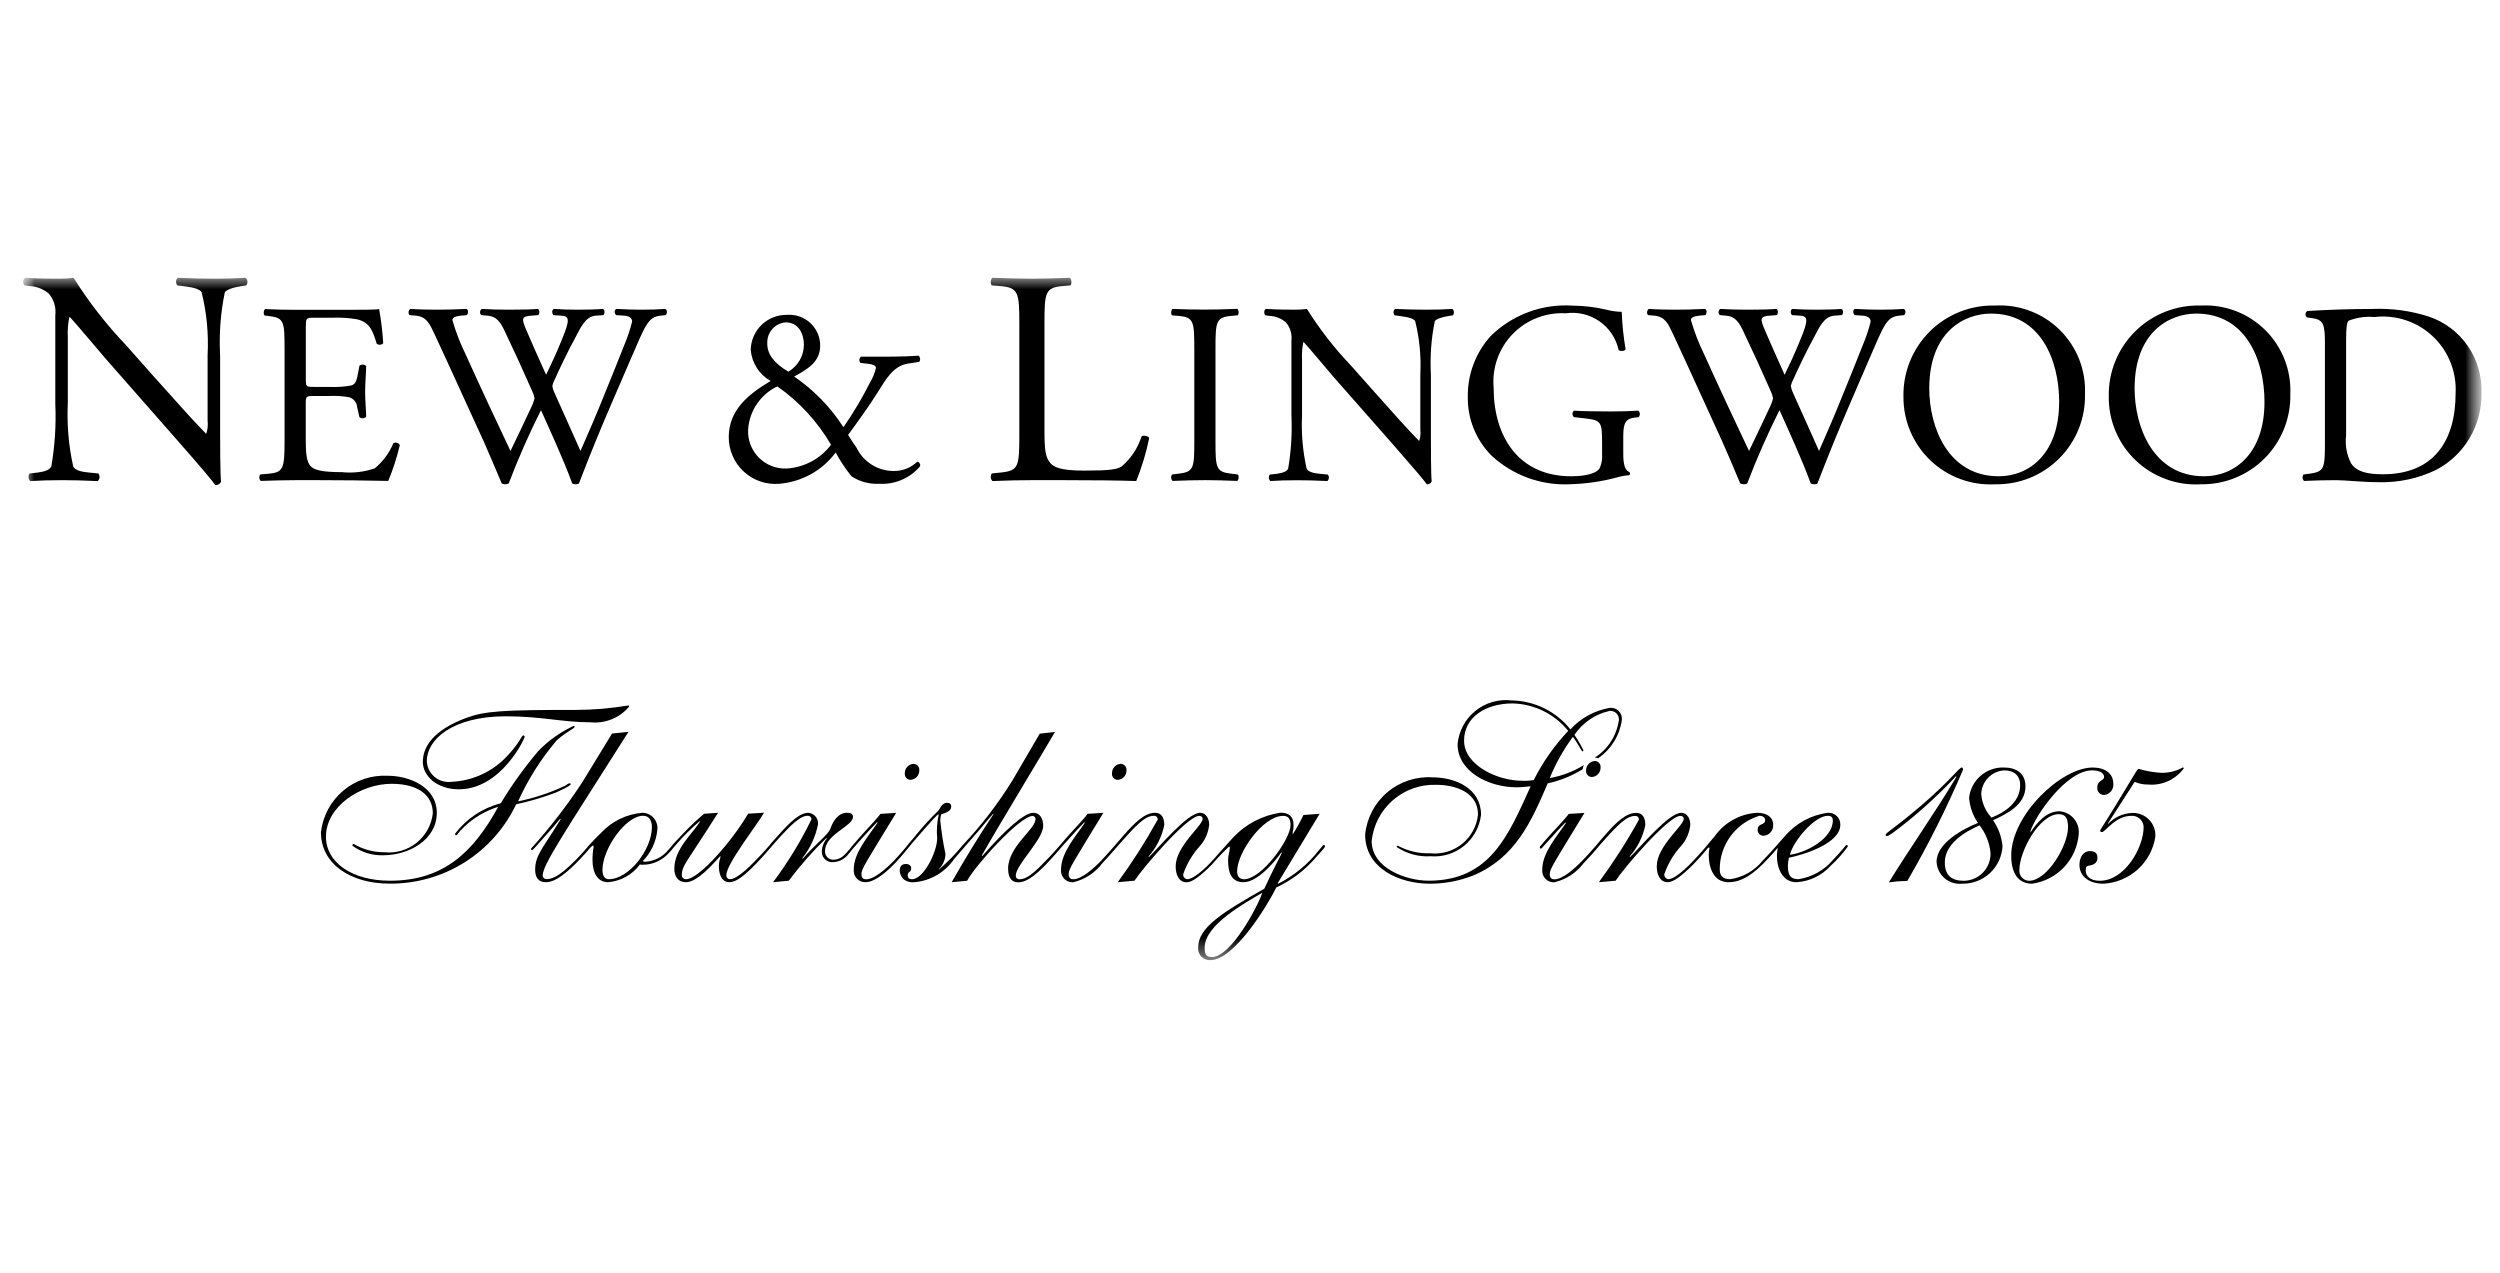 <svg width="108" height="55" viewBox="0 0 108 55" fill="none" xmlns="http://www.w3.org/2000/svg">
<mask id="mask0_655_4674" style="mask-type:alpha" maskUnits="userSpaceOnUse" x="0" y="0" width="108" height="55">
<rect x="0.5" width="107" height="55" fill="#D9D9D9"/>
</mask>
<g mask="url(#mask0_655_4674)">
<mask id="mask1_655_4674" style="mask-type:luminance" maskUnits="userSpaceOnUse" x="1" y="12" width="107" height="30">
<path d="M1 41.477H107.2V12H1V41.477Z" fill="white"/>
</mask>
<g mask="url(#mask1_655_4674)">
<path d="M9.509 18.501C9.509 18.901 9.509 20.466 9.549 20.809C9.529 20.857 9.493 20.898 9.448 20.924C9.403 20.95 9.35 20.961 9.298 20.954C9.14 20.73 8.757 20.268 7.609 18.963L4.551 15.481C4.195 15.072 3.298 13.991 3.022 13.701H2.995C2.936 13.983 2.914 14.271 2.929 14.558V17.433C2.886 18.349 2.966 19.267 3.166 20.162C3.246 20.308 3.509 20.387 3.839 20.413L4.247 20.453C4.286 20.501 4.305 20.562 4.3 20.623C4.295 20.684 4.267 20.742 4.221 20.783C3.628 20.756 3.166 20.743 2.679 20.743C2.124 20.743 1.769 20.756 1.307 20.783C1.262 20.741 1.235 20.684 1.23 20.623C1.225 20.562 1.243 20.502 1.28 20.453L1.637 20.413C1.937 20.374 2.151 20.295 2.217 20.15C2.372 19.253 2.429 18.342 2.389 17.433V13.622C2.41 13.452 2.396 13.28 2.345 13.116C2.295 12.953 2.211 12.802 2.098 12.673C1.866 12.484 1.579 12.373 1.28 12.357L1.056 12.33C1.036 12.307 1.021 12.28 1.011 12.25C1.002 12.221 0.998 12.19 1.001 12.159C1.003 12.129 1.012 12.099 1.026 12.071C1.04 12.044 1.06 12.02 1.083 12C1.637 12.04 2.336 12.04 2.573 12.04C2.776 12.042 2.978 12.029 3.179 12.001C3.831 13.041 4.587 14.013 5.434 14.901L6.709 16.338C7.624 17.354 8.269 18.093 8.889 18.725H8.916C8.972 18.546 8.989 18.358 8.968 18.172V15.35C9.017 14.432 8.93 13.512 8.709 12.62C8.629 12.501 8.419 12.42 7.891 12.357L7.667 12.33C7.575 12.251 7.588 12.04 7.693 12C8.3 12.027 8.748 12.04 9.249 12.04C9.816 12.04 10.159 12.027 10.608 12C10.632 12.02 10.651 12.044 10.665 12.072C10.679 12.099 10.688 12.129 10.69 12.16C10.692 12.19 10.689 12.221 10.679 12.25C10.669 12.28 10.654 12.307 10.634 12.33L10.449 12.357C10.027 12.422 9.764 12.528 9.711 12.633C9.527 13.526 9.459 14.439 9.509 15.35V18.501Z" fill="black"/>
<path d="M12.293 15.053C12.293 13.893 12.271 13.725 11.612 13.653L11.434 13.63C11.367 13.586 11.389 13.384 11.456 13.352C11.936 13.374 12.315 13.384 12.772 13.384H14.872C15.585 13.384 16.244 13.384 16.378 13.352C16.466 13.841 16.525 14.334 16.555 14.83C16.518 14.866 16.471 14.888 16.42 14.892C16.369 14.896 16.318 14.882 16.276 14.853C16.108 14.329 16.008 13.938 15.428 13.794C15.071 13.734 14.708 13.711 14.346 13.726H13.546C13.212 13.726 13.212 13.749 13.212 14.173V16.403C13.212 16.715 13.245 16.715 13.58 16.715H14.223C14.54 16.73 14.858 16.71 15.171 16.653C15.305 16.608 15.383 16.54 15.439 16.262L15.528 15.8C15.57 15.767 15.622 15.749 15.676 15.751C15.729 15.753 15.78 15.774 15.819 15.811C15.819 16.08 15.774 16.511 15.774 16.938C15.774 17.338 15.819 17.764 15.819 18.01C15.78 18.046 15.729 18.067 15.676 18.069C15.622 18.071 15.57 18.054 15.528 18.021L15.428 17.586C15.421 17.488 15.384 17.395 15.322 17.319C15.26 17.243 15.176 17.188 15.082 17.161C14.799 17.11 14.511 17.092 14.223 17.106H13.576C13.241 17.106 13.208 17.117 13.208 17.406V18.98C13.208 19.571 13.241 19.951 13.42 20.14C13.553 20.274 13.788 20.397 14.77 20.397C15.251 20.447 15.737 20.39 16.193 20.23C16.544 19.939 16.818 19.568 16.993 19.147C17.017 19.134 17.042 19.125 17.069 19.122C17.096 19.119 17.123 19.121 17.149 19.129C17.175 19.136 17.199 19.148 17.22 19.165C17.241 19.182 17.259 19.203 17.272 19.226C17.149 19.756 16.982 20.274 16.772 20.776C15.772 20.754 14.772 20.743 13.781 20.743H12.781C12.302 20.743 11.923 20.754 11.265 20.776C11.229 20.74 11.206 20.692 11.202 20.641C11.198 20.59 11.212 20.539 11.242 20.497L11.61 20.464C12.237 20.408 12.293 20.241 12.293 19.069V15.053Z" fill="black"/>
<path d="M17.691 13.613C17.675 13.594 17.663 13.571 17.656 13.547C17.649 13.522 17.647 13.497 17.65 13.472C17.653 13.447 17.661 13.422 17.674 13.401C17.687 13.379 17.704 13.36 17.724 13.345C18.024 13.368 18.524 13.379 18.874 13.379C19.186 13.379 19.755 13.368 20.145 13.345C20.245 13.379 20.235 13.535 20.168 13.613L19.911 13.635C19.677 13.658 19.543 13.724 19.543 13.825C19.691 14.341 19.885 14.843 20.123 15.325C20.748 16.713 21.406 18.113 22.053 19.481C22.321 18.924 22.623 18.299 22.912 17.674C22.991 17.528 23.051 17.373 23.091 17.213C23.077 17.112 23.047 17.014 23.002 16.922C22.611 16.03 22.202 15.137 21.775 14.245C21.607 13.903 21.44 13.669 21.06 13.635L20.791 13.613C20.773 13.595 20.758 13.573 20.749 13.549C20.74 13.525 20.736 13.499 20.738 13.474C20.741 13.448 20.748 13.423 20.761 13.401C20.774 13.379 20.792 13.36 20.813 13.345C21.137 13.368 21.56 13.379 22.007 13.379C22.565 13.379 22.978 13.368 23.234 13.345C23.312 13.379 23.324 13.524 23.256 13.613L22.966 13.635C22.531 13.669 22.52 13.747 22.732 14.249C22.966 14.795 23.278 15.498 23.591 16.19C23.803 15.755 24.004 15.331 24.249 14.729C24.649 13.78 24.595 13.658 24.238 13.635L23.905 13.613C23.828 13.501 23.85 13.379 23.928 13.345C24.228 13.368 24.563 13.379 24.977 13.379C25.344 13.379 25.791 13.368 26.047 13.345C26.126 13.379 26.137 13.524 26.07 13.613L25.746 13.635C25.278 13.669 25.077 14.171 24.832 14.628C24.597 15.041 24.132 16.012 23.961 16.402C23.914 16.485 23.88 16.576 23.861 16.67C23.872 16.763 23.899 16.854 23.939 16.938C24.318 17.797 24.708 18.633 25.077 19.481C25.423 18.701 25.758 17.92 26.077 17.127C26.3 16.591 26.891 15.108 26.969 14.907C27.109 14.578 27.222 14.239 27.308 13.892C27.308 13.735 27.174 13.646 26.94 13.635L26.616 13.613C26.527 13.513 26.539 13.389 26.628 13.345C27.052 13.368 27.353 13.379 27.699 13.379C28.122 13.379 28.446 13.368 28.737 13.345C28.825 13.379 28.837 13.524 28.759 13.613L28.546 13.635C27.991 13.691 27.891 14.026 27.219 15.576L26.405 17.462C25.914 18.6 25.467 19.694 25.01 20.887C24.97 20.911 24.923 20.923 24.876 20.921C24.823 20.922 24.769 20.91 24.72 20.887C24.363 19.894 23.72 18.5 23.37 17.719C22.852 18.751 22.387 19.808 21.975 20.887C21.935 20.911 21.889 20.923 21.841 20.921C21.784 20.92 21.727 20.909 21.674 20.887C21.484 20.419 21.049 19.415 20.904 19.087C20.191 17.54 19.498 15.99 18.773 14.439C18.561 13.981 18.427 13.68 17.959 13.635L17.691 13.613Z" fill="black"/>
<path d="M38.109 15.409C38.946 15.409 39.381 15.387 39.682 15.365C39.719 15.398 39.743 15.444 39.748 15.494C39.753 15.543 39.739 15.593 39.709 15.633L39.214 15.709C38.6 15.809 38.277 16.369 37.931 16.926C37.563 17.517 37.109 18.142 36.637 18.79C36.826 19.09 36.893 19.18 37.005 19.347C37.153 19.649 37.383 19.904 37.669 20.081C37.956 20.258 38.286 20.35 38.622 20.347C38.995 20.349 39.354 20.205 39.622 19.947C39.645 19.95 39.666 19.958 39.685 19.97C39.704 19.982 39.72 19.999 39.731 20.018C39.743 20.037 39.751 20.059 39.753 20.081C39.755 20.103 39.752 20.126 39.744 20.147C39.528 20.401 39.256 20.602 38.949 20.732C38.642 20.863 38.309 20.92 37.975 20.899C37.553 20.921 37.135 20.807 36.782 20.575C36.525 20.254 36.297 19.91 36.101 19.548C35.815 19.933 35.45 20.252 35.031 20.485C34.611 20.718 34.147 20.859 33.669 20.899C33.391 20.923 33.111 20.889 32.846 20.799C32.582 20.709 32.339 20.565 32.134 20.376C31.928 20.187 31.764 19.957 31.652 19.702C31.54 19.446 31.482 19.169 31.482 18.89C31.482 17.73 32.297 17.049 33.289 16.458C33.047 16.32 32.842 16.125 32.693 15.89C32.543 15.655 32.453 15.387 32.431 15.109C32.44 14.703 32.609 14.316 32.901 14.034C33.194 13.751 33.586 13.596 33.992 13.602C34.176 13.587 34.36 13.611 34.534 13.671C34.708 13.731 34.868 13.826 35.003 13.951C35.138 14.076 35.246 14.227 35.32 14.396C35.394 14.564 35.432 14.746 35.432 14.93C35.432 15.666 34.852 15.956 34.309 16.268C35.158 16.847 35.881 17.591 36.436 18.455C36.869 17.833 37.256 17.18 37.596 16.503C37.711 16.313 37.794 16.106 37.842 15.889C37.842 15.809 37.73 15.744 37.551 15.721L37.172 15.677C37.155 15.658 37.142 15.636 37.134 15.613C37.126 15.589 37.123 15.563 37.125 15.538C37.127 15.513 37.135 15.488 37.147 15.466C37.159 15.444 37.175 15.425 37.195 15.409H38.109ZM32.319 18.555C32.307 18.778 32.342 19 32.421 19.209C32.5 19.417 32.622 19.607 32.778 19.765C32.935 19.924 33.123 20.048 33.33 20.13C33.538 20.212 33.76 20.249 33.982 20.24C34.357 20.218 34.723 20.114 35.054 19.937C35.385 19.76 35.674 19.514 35.9 19.214C35.319 18.215 34.528 17.354 33.58 16.692C33.223 16.862 32.918 17.125 32.697 17.452C32.475 17.78 32.345 18.16 32.319 18.555ZM33.145 14.84C33.145 15.309 33.457 15.71 34.059 16.056C34.261 15.937 34.429 15.767 34.547 15.564C34.664 15.361 34.727 15.131 34.729 14.896C34.729 14.405 34.483 13.926 33.948 13.926C33.721 13.942 33.51 14.047 33.36 14.218C33.21 14.389 33.134 14.613 33.148 14.84" fill="black"/>
<path d="M44.035 14.017C44.035 12.633 44.009 12.417 43.178 12.356L42.849 12.329C42.769 12.277 42.796 12.039 42.875 11.999C43.613 12.026 44.062 12.039 44.589 12.039C45.116 12.039 45.552 12.026 46.211 11.999C46.29 12.039 46.317 12.277 46.237 12.329L45.921 12.356C45.143 12.421 45.121 12.633 45.121 14.017V18.606C45.121 19.437 45.16 19.779 45.397 20.03C45.543 20.175 45.797 20.33 46.835 20.33C47.956 20.33 48.235 20.278 48.444 20.159C48.852 19.815 49.154 19.362 49.314 18.853C49.393 18.788 49.643 18.84 49.643 18.933C49.514 19.565 49.327 20.183 49.085 20.781C48.413 20.755 47.16 20.742 45.802 20.742H44.589C44.035 20.742 43.613 20.755 42.875 20.781C42.833 20.738 42.806 20.682 42.802 20.621C42.797 20.561 42.814 20.501 42.849 20.452L43.244 20.412C44.009 20.333 44.035 20.149 44.035 18.764V14.017Z" fill="black"/>
<path d="M51.594 15.075C51.594 13.892 51.572 13.703 50.914 13.647L50.635 13.624C50.567 13.575 50.594 13.375 50.657 13.346C51.215 13.368 51.594 13.375 52.063 13.375C52.509 13.375 52.888 13.364 53.446 13.342C53.513 13.375 53.535 13.576 53.469 13.62L53.194 13.647C52.531 13.703 52.509 13.892 52.509 15.075V19.047C52.509 20.229 52.531 20.386 53.19 20.463L53.469 20.497C53.535 20.541 53.513 20.742 53.446 20.776C52.888 20.754 52.509 20.742 52.063 20.742C51.594 20.742 51.215 20.754 50.657 20.776C50.62 20.74 50.598 20.692 50.594 20.641C50.59 20.59 50.605 20.539 50.635 20.497L50.914 20.463C51.572 20.386 51.594 20.229 51.594 19.047V15.075Z" fill="black"/>
<path d="M61.815 18.846C61.815 19.181 61.815 20.508 61.848 20.798C61.831 20.839 61.801 20.873 61.763 20.895C61.725 20.918 61.681 20.927 61.637 20.921C61.503 20.731 61.179 20.346 60.209 19.237L57.615 16.291C57.315 15.946 56.56 15.03 56.325 14.784H56.303C56.254 15.023 56.236 15.267 56.248 15.51V17.946C56.211 18.721 56.279 19.498 56.448 20.256C56.515 20.378 56.738 20.445 57.016 20.468L57.362 20.501C57.395 20.541 57.412 20.593 57.408 20.645C57.404 20.697 57.379 20.746 57.34 20.78C56.84 20.757 56.448 20.746 56.04 20.746C55.571 20.746 55.27 20.757 54.879 20.78C54.841 20.744 54.818 20.696 54.814 20.645C54.81 20.593 54.825 20.542 54.857 20.501L55.157 20.468C55.414 20.434 55.593 20.368 55.648 20.244C55.778 19.485 55.825 18.715 55.79 17.946V14.718C55.808 14.575 55.795 14.43 55.752 14.292C55.71 14.154 55.639 14.026 55.544 13.918C55.348 13.757 55.106 13.661 54.853 13.646L54.664 13.623C54.596 13.556 54.596 13.389 54.685 13.345C55.154 13.378 55.745 13.378 55.947 13.378C56.118 13.379 56.29 13.369 56.46 13.346C57.011 14.226 57.651 15.049 58.368 15.8L59.449 17.016C60.215 17.875 60.766 18.5 61.29 19.035H61.315C61.362 18.884 61.377 18.724 61.358 18.567V16.179C61.398 15.402 61.323 14.624 61.135 13.87C61.067 13.77 60.889 13.703 60.442 13.647L60.253 13.624C60.175 13.557 60.186 13.379 60.275 13.346C60.788 13.368 61.168 13.379 61.591 13.379C62.071 13.379 62.361 13.368 62.741 13.346C62.78 13.38 62.804 13.429 62.808 13.48C62.812 13.532 62.796 13.584 62.763 13.624L62.607 13.646C62.25 13.702 62.027 13.791 61.982 13.88C61.828 14.636 61.772 15.409 61.815 16.179V18.846Z" fill="black"/>
<path d="M70.125 19.604C70.125 20.05 70.192 20.318 70.393 20.396C70.401 20.405 70.408 20.416 70.412 20.428C70.416 20.44 70.418 20.453 70.416 20.466C70.415 20.478 70.411 20.491 70.405 20.502C70.399 20.513 70.391 20.522 70.381 20.53C70.196 20.543 70.013 20.577 69.835 20.63C69.181 20.803 68.51 20.901 67.835 20.919C67.214 20.951 66.594 20.858 66.01 20.645C65.426 20.433 64.89 20.106 64.435 19.683C64.103 19.351 63.842 18.955 63.665 18.52C63.489 18.085 63.402 17.619 63.409 17.15C63.393 16.173 63.75 15.227 64.409 14.505C64.874 14.051 65.43 13.701 66.04 13.477C66.651 13.252 67.301 13.16 67.95 13.204C68.427 13.209 68.902 13.265 69.367 13.372C69.593 13.432 69.824 13.465 70.058 13.472C70.078 14.013 70.134 14.552 70.225 15.086C70.191 15.174 69.99 15.186 69.925 15.119C69.814 14.615 69.517 14.171 69.093 13.877C68.668 13.583 68.148 13.461 67.637 13.535C67.213 13.511 66.79 13.579 66.394 13.734C65.999 13.888 65.642 14.126 65.347 14.431C65.052 14.736 64.826 15.1 64.684 15.5C64.542 15.9 64.488 16.326 64.525 16.748C64.525 18.89 65.625 20.575 67.872 20.575C68.563 20.575 68.972 20.43 69.099 20.24C69.191 20.041 69.229 19.822 69.21 19.604V19.158C69.21 18.221 69.176 18.158 68.485 18.076L67.995 18.02C67.975 18.003 67.959 17.981 67.948 17.957C67.937 17.933 67.931 17.907 67.931 17.881C67.931 17.854 67.937 17.828 67.948 17.804C67.959 17.78 67.975 17.758 67.995 17.741C68.318 17.763 68.931 17.775 69.595 17.775C70.029 17.775 70.409 17.763 70.777 17.741C70.796 17.758 70.812 17.779 70.823 17.803C70.834 17.827 70.84 17.852 70.841 17.878C70.843 17.904 70.838 17.93 70.829 17.955C70.82 17.979 70.806 18.001 70.788 18.02L70.605 18.042C70.136 18.098 70.125 18.41 70.125 18.979V19.604Z" fill="black"/>
<path d="M71.195 13.613C71.179 13.594 71.167 13.571 71.16 13.547C71.153 13.522 71.151 13.497 71.154 13.472C71.157 13.447 71.165 13.422 71.178 13.401C71.191 13.379 71.208 13.36 71.228 13.345C71.528 13.368 72.028 13.379 72.377 13.379C72.69 13.379 73.259 13.368 73.65 13.345C73.75 13.379 73.739 13.535 73.672 13.613L73.416 13.635C73.181 13.658 73.048 13.724 73.048 13.825C73.196 14.341 73.39 14.843 73.628 15.325C74.252 16.713 74.911 18.113 75.558 19.481C75.825 18.924 76.127 18.299 76.417 17.674C76.495 17.528 76.555 17.373 76.595 17.213C76.581 17.112 76.551 17.014 76.506 16.922C76.115 16.03 75.706 15.137 75.279 14.245C75.111 13.903 74.944 13.669 74.565 13.635L74.295 13.613C74.277 13.595 74.262 13.573 74.253 13.549C74.244 13.525 74.24 13.499 74.242 13.474C74.245 13.448 74.252 13.423 74.265 13.401C74.278 13.379 74.296 13.36 74.317 13.345C74.641 13.368 75.064 13.379 75.511 13.379C76.069 13.379 76.482 13.368 76.738 13.345C76.816 13.379 76.828 13.524 76.761 13.613L76.471 13.635C76.035 13.669 76.024 13.747 76.236 14.249C76.471 14.795 76.783 15.498 77.095 16.19C77.307 15.755 77.508 15.331 77.753 14.729C78.153 13.78 78.099 13.658 77.742 13.635L77.41 13.613C77.332 13.501 77.354 13.379 77.432 13.345C77.732 13.368 78.068 13.379 78.481 13.379C78.849 13.379 79.295 13.368 79.552 13.345C79.63 13.379 79.641 13.524 79.574 13.613L79.25 13.635C78.782 13.669 78.581 14.171 78.336 14.628C78.101 15.041 77.636 16.012 77.465 16.402C77.418 16.486 77.385 16.576 77.365 16.67C77.377 16.763 77.403 16.853 77.443 16.938C77.822 17.797 78.213 18.633 78.581 19.481C78.927 18.701 79.262 17.92 79.581 17.127C79.804 16.591 80.396 15.108 80.473 14.907C80.614 14.578 80.727 14.239 80.812 13.892C80.812 13.735 80.678 13.646 80.444 13.635L80.121 13.613C80.031 13.513 80.043 13.389 80.132 13.345C80.556 13.368 80.857 13.379 81.203 13.379C81.627 13.379 81.951 13.368 82.24 13.345C82.33 13.379 82.34 13.524 82.263 13.613L82.05 13.635C81.495 13.691 81.395 14.026 80.723 15.576L79.909 17.462C79.418 18.6 78.972 19.694 78.514 20.887C78.474 20.911 78.427 20.923 78.38 20.921C78.326 20.921 78.273 20.91 78.224 20.887C77.867 19.894 77.224 18.5 76.874 17.719C76.357 18.751 75.891 19.808 75.48 20.887C75.44 20.911 75.393 20.923 75.346 20.921C75.289 20.92 75.232 20.909 75.178 20.887C74.989 20.419 74.554 19.415 74.408 19.087C73.695 17.54 73.003 15.99 72.278 14.439C72.066 13.981 71.932 13.68 71.463 13.635L71.195 13.613Z" fill="black"/>
<path d="M82.229 17.139C82.218 16.616 82.313 16.096 82.509 15.611C82.705 15.126 82.998 14.685 83.369 14.317C83.741 13.948 84.183 13.659 84.67 13.467C85.157 13.275 85.677 13.184 86.2 13.2C86.712 13.172 87.225 13.251 87.704 13.433C88.184 13.614 88.62 13.895 88.985 14.255C89.349 14.616 89.634 15.049 89.822 15.526C90.009 16.003 90.094 16.515 90.071 17.027C90.083 17.54 89.991 18.049 89.801 18.526C89.611 19.002 89.326 19.435 88.965 19.798C88.603 20.162 88.172 20.449 87.697 20.642C87.222 20.835 86.713 20.93 86.2 20.921C85.687 20.95 85.174 20.874 84.691 20.697C84.209 20.52 83.767 20.245 83.395 19.891C83.023 19.536 82.728 19.109 82.527 18.636C82.326 18.163 82.225 17.653 82.229 17.139ZM88.956 17.373C88.956 15.532 88.141 13.547 86.011 13.547C84.851 13.547 83.344 14.338 83.344 16.782C83.344 18.433 84.144 20.575 86.344 20.575C87.682 20.575 88.954 19.575 88.954 17.375" fill="black"/>
<path d="M91.099 17.139C91.087 16.616 91.182 16.096 91.378 15.61C91.574 15.125 91.867 14.685 92.239 14.316C92.61 13.948 93.053 13.659 93.54 13.467C94.027 13.275 94.547 13.184 95.071 13.2C95.583 13.172 96.095 13.251 96.574 13.433C97.054 13.614 97.49 13.895 97.855 14.255C98.219 14.616 98.504 15.049 98.692 15.526C98.879 16.003 98.964 16.515 98.942 17.027C98.953 17.54 98.861 18.049 98.671 18.525C98.481 19.002 98.196 19.434 97.835 19.798C97.473 20.162 97.042 20.448 96.567 20.641C96.092 20.834 95.583 20.93 95.071 20.921C94.557 20.951 94.043 20.875 93.561 20.697C93.078 20.52 92.637 20.246 92.264 19.891C91.892 19.537 91.596 19.11 91.396 18.636C91.195 18.163 91.094 17.653 91.099 17.139ZM97.826 17.373C97.826 15.532 97.012 13.547 94.881 13.547C93.721 13.547 92.215 14.338 92.215 16.782C92.215 18.433 93.015 20.575 95.215 20.575C96.554 20.575 97.825 19.575 97.825 17.375" fill="black"/>
<path d="M100.437 14.83C100.437 14.049 100.382 13.815 99.913 13.748L99.667 13.714C99.645 13.698 99.626 13.677 99.614 13.652C99.602 13.627 99.596 13.599 99.597 13.572C99.598 13.544 99.606 13.517 99.621 13.493C99.635 13.469 99.654 13.449 99.678 13.435C100.627 13.379 101.53 13.347 102.478 13.347C103.311 13.311 104.144 13.424 104.937 13.68C105.618 13.913 106.205 14.359 106.612 14.952C107.02 15.545 107.225 16.253 107.198 16.972C107.215 17.653 107.04 18.325 106.695 18.912C106.35 19.5 105.848 19.979 105.245 20.296C104.468 20.673 103.611 20.856 102.747 20.83C102.037 20.83 101.318 20.743 100.928 20.743C100.459 20.743 100.058 20.754 99.534 20.776C99.498 20.74 99.476 20.692 99.471 20.641C99.467 20.59 99.481 20.54 99.511 20.498L99.768 20.464C100.415 20.375 100.437 20.241 100.437 19.069V14.83ZM101.352 18.813C101.3 19.232 101.378 19.657 101.575 20.03C101.82 20.376 102.244 20.488 102.948 20.488C105.112 20.488 106.082 19.07 106.082 16.995C106.107 16.536 106.032 16.078 105.861 15.651C105.69 15.225 105.428 14.841 105.094 14.527C104.759 14.212 104.359 13.975 103.923 13.831C103.487 13.688 103.024 13.641 102.568 13.695C102.194 13.663 101.818 13.716 101.468 13.851C101.375 13.915 101.352 14.194 101.352 14.696V18.813Z" fill="black"/>
<path d="M68.375 33.228C68.381 33.166 68.398 33.105 68.425 33.049C67.973 33.33 67.472 33.521 66.948 33.613C67.207 32.981 67.542 32.383 67.948 31.833C68.174 32.124 68.325 32.459 68.358 32.459C68.364 32.46 68.37 32.459 68.376 32.458C68.381 32.456 68.387 32.453 68.391 32.449C68.395 32.445 68.399 32.44 68.401 32.434C68.403 32.428 68.404 32.422 68.404 32.416C68.292 32.183 68.162 31.959 68.015 31.747C68.37 31.219 68.914 30.849 69.536 30.712C69.588 30.707 69.642 30.713 69.692 30.731C69.742 30.748 69.787 30.776 69.826 30.813C69.864 30.85 69.893 30.895 69.912 30.945C69.931 30.994 69.939 31.047 69.936 31.1C69.891 31.431 69.774 31.747 69.595 32.029C69.415 32.31 69.177 32.548 68.896 32.728C68.945 32.728 68.995 32.738 69.041 32.757C69.317 32.567 69.551 32.322 69.728 32.037C69.904 31.751 70.019 31.432 70.065 31.1C70.072 31.028 70.063 30.956 70.039 30.888C70.014 30.82 69.974 30.759 69.922 30.709C69.87 30.659 69.807 30.622 69.739 30.599C69.67 30.578 69.597 30.572 69.526 30.582C68.877 30.697 68.285 31.023 67.842 31.51C67.538 31.127 67.153 30.817 66.715 30.6C66.277 30.384 65.796 30.267 65.308 30.258C65.029 30.225 64.747 30.247 64.478 30.325C64.208 30.402 63.957 30.532 63.739 30.708C63.521 30.884 63.34 31.102 63.208 31.349C63.075 31.596 62.993 31.867 62.967 32.146C62.967 33.346 64.326 34.012 65.523 34.012C65.739 34.012 65.933 33.98 66.123 33.969C65.175 36.051 64.391 38.046 61.715 38.046C60.745 38.046 59.256 37.507 59.256 36.331C59.327 35.648 59.655 35.017 60.174 34.567C60.693 34.116 61.363 33.879 62.05 33.904C62.859 33.904 63.85 34.217 63.85 35.188C63.825 35.434 63.751 35.673 63.633 35.89C63.516 36.108 63.356 36.3 63.164 36.455C62.971 36.611 62.75 36.727 62.513 36.796C62.275 36.866 62.026 36.887 61.781 36.86C61.296 36.879 60.815 36.767 60.389 36.536C60.381 36.536 60.374 36.537 60.367 36.539C60.361 36.542 60.355 36.546 60.349 36.551C60.344 36.556 60.34 36.562 60.338 36.569C60.335 36.576 60.334 36.583 60.335 36.59C60.766 36.881 61.282 37.022 61.802 36.99C62.326 37.033 62.847 36.87 63.254 36.536C63.661 36.202 63.921 35.722 63.981 35.199C63.981 34.055 62.87 33.581 61.888 33.581C61.176 33.534 60.475 33.766 59.931 34.227C59.388 34.688 59.045 35.342 58.975 36.051C58.975 37.54 60.486 38.176 61.769 38.176C62.411 38.177 63.049 38.056 63.647 37.82C65.459 37.054 66.147 35.512 66.861 33.84C67.397 33.725 67.909 33.518 68.375 33.228ZM65.739 33.728C64.703 33.728 63.248 33.063 63.248 31.995C63.248 30.971 64.196 30.388 65.348 30.388C65.81 30.4 66.263 30.513 66.678 30.717C67.092 30.922 67.457 31.214 67.748 31.574C67.15 32.206 66.648 32.922 66.257 33.699C66.085 33.727 65.912 33.737 65.739 33.728Z" fill="black"/>
<path d="M19.819 34.098C21.653 34.098 22.667 31.898 22.667 31.833C22.666 31.816 22.659 31.8 22.646 31.788C22.634 31.776 22.619 31.769 22.602 31.768C22.537 31.768 22.462 32.059 21.987 32.577C21.674 32.935 21.292 33.226 20.864 33.432C20.435 33.638 19.97 33.754 19.495 33.775C19.365 33.791 19.234 33.78 19.109 33.742C18.984 33.705 18.868 33.642 18.768 33.557C18.669 33.473 18.588 33.368 18.531 33.251C18.474 33.133 18.442 33.005 18.438 32.875C18.438 31.958 19.538 30.944 21.847 30.944C23.4 30.944 24.295 31.203 25.504 31.203C25.816 31.235 26.132 31.191 26.424 31.073C26.715 30.956 26.973 30.768 27.176 30.528C27.176 30.506 27.165 30.474 27.154 30.474C26.405 30.601 25.648 30.666 24.889 30.668C21.739 30.668 20.962 30.711 20.142 31.013C18.719 31.542 18.266 32.264 18.266 32.913C18.266 33.516 18.87 34.098 19.819 34.098Z" fill="black"/>
<path d="M24.598 33.84C24.541 33.84 24.49 33.905 24.382 33.958C23.744 34.256 23.073 34.478 22.382 34.617C22.811 33.666 23.372 32.78 24.048 31.985C24.501 31.585 24.824 31.467 24.824 31.402C24.824 31.37 24.814 31.359 24.781 31.359C24.208 31.624 23.689 31.994 23.25 32.449C22.652 33.156 22.11 33.91 21.632 34.703C20.844 34.905 20.148 35.369 19.657 36.019C19.657 36.051 19.668 36.084 19.711 36.084C19.754 36.084 19.765 35.984 20.067 35.706C20.481 35.315 20.979 35.023 21.523 34.854C20.445 36.828 19.151 38.047 16.842 38.047C15.224 38.047 14.081 37.27 14.081 36.147C14.081 34.831 15.581 33.86 16.917 33.86C18.098 33.861 18.698 34.379 18.698 35.134C18.642 35.634 18.39 36.091 17.998 36.407C17.606 36.722 17.106 36.869 16.605 36.817C16.134 36.82 15.671 36.693 15.267 36.45C15.235 36.45 15.224 36.493 15.224 36.536C15.611 36.82 16.083 36.965 16.562 36.947C17.651 36.947 18.87 36.289 18.87 35.113C18.87 34.002 17.694 33.513 16.755 33.513C16.053 33.474 15.363 33.705 14.826 34.158C14.289 34.611 13.945 35.253 13.865 35.951C13.865 37.351 15.181 38.173 16.821 38.173C17.966 38.184 19.09 37.867 20.06 37.26C21.031 36.652 21.807 35.78 22.298 34.746C22.871 34.621 23.434 34.455 23.983 34.25C23.983 34.25 24.904 33.861 24.598 33.84Z" fill="black"/>
<path d="M79.772 36.504C79.729 36.504 79.621 36.699 79.2 37.13C78.817 37.589 78.28 37.892 77.69 37.982C77.356 37.972 77.237 37.831 77.237 37.41C77.24 37.291 77.254 37.172 77.28 37.055C77.917 36.925 79.502 36.439 79.502 35.631C79.504 35.56 79.492 35.49 79.466 35.425C79.439 35.359 79.399 35.3 79.348 35.251C79.297 35.202 79.237 35.164 79.17 35.141C79.104 35.117 79.033 35.107 78.963 35.113C78.234 35.207 77.567 35.573 77.096 36.137C76.86 36.382 76.708 36.604 76.126 37.204C75.778 37.626 75.286 37.903 74.745 37.981C74.432 37.981 74.293 37.841 74.293 37.56C74.29 37.04 74.455 36.534 74.764 36.116C75.073 35.698 75.509 35.392 76.007 35.242C76.18 35.242 76.255 35.342 76.255 35.426C76.255 35.663 75.932 35.555 75.932 35.836C75.928 35.872 75.933 35.908 75.946 35.943C75.958 35.977 75.978 36.008 76.004 36.033C76.03 36.059 76.061 36.078 76.095 36.09C76.129 36.103 76.165 36.107 76.202 36.104C76.315 36.092 76.419 36.037 76.493 35.951C76.568 35.865 76.606 35.754 76.602 35.64C76.602 35.295 76.322 35.112 75.902 35.112C75.538 35.134 75.185 35.238 74.867 35.415C74.549 35.593 74.275 35.84 74.066 36.137C73.886 36.345 73.795 36.455 73.748 36.518C73.708 36.552 73.633 36.676 73.214 37.118C72.772 37.593 72.319 37.981 72.07 37.981C72.019 37.974 71.972 37.948 71.94 37.907C71.908 37.867 71.893 37.816 71.898 37.765C72.053 37.314 72.299 36.9 72.621 36.548C72.85 36.289 72.99 35.964 73.021 35.62C73.021 35.393 72.902 35.113 72.632 35.113C72.082 35.113 70.842 36.623 70.421 37.022L70.399 37.004C70.74 36.617 70.974 36.149 71.078 35.644C71.078 35.321 70.96 35.116 70.678 35.116C70.258 35.116 69.826 35.504 69.308 36.108C69.2 36.233 69.016 36.439 68.938 36.543C68.817 36.676 68.561 36.974 68.349 37.187C67.993 37.554 67.496 37.987 67.149 37.987C67.049 37.987 66.949 37.944 66.949 37.76C66.949 37.534 67.149 37.253 68.449 35.118L67.769 35.161C67.607 35.388 67.122 35.884 66.841 36.207C66.56 36.53 66.518 36.574 66.518 36.596C66.518 36.618 66.528 36.66 66.561 36.66C66.594 36.66 66.604 36.649 66.712 36.52C67.23 35.938 67.499 35.657 67.629 35.528L67.65 35.55C67.284 36.099 66.626 36.833 66.626 37.556C66.617 37.628 66.624 37.701 66.646 37.77C66.668 37.839 66.705 37.902 66.754 37.956C66.804 38.009 66.864 38.051 66.931 38.078C66.998 38.106 67.07 38.119 67.143 38.116C67.651 37.998 68.102 37.704 68.416 37.286C68.716 36.975 68.901 36.764 68.997 36.644C69.041 36.596 69.142 36.461 69.497 36.078C70.047 35.478 70.338 35.247 70.64 35.247C70.661 35.246 70.683 35.249 70.703 35.257C70.723 35.264 70.742 35.276 70.757 35.291C70.772 35.307 70.784 35.325 70.792 35.346C70.8 35.366 70.803 35.387 70.802 35.409C70.284 36.346 69.706 37.248 69.072 38.111L69.795 38.047C70.118 37.54 72.07 35.247 72.588 35.247C72.688 35.247 72.739 35.301 72.739 35.376C72.739 35.663 71.572 36.558 71.572 37.421C71.572 37.809 71.723 38.111 72.046 38.111C72.294 38.111 72.672 37.821 73.146 37.346C73.264 37.231 73.64 36.819 73.772 36.64C73.786 36.624 73.806 36.614 73.828 36.612C73.833 36.612 73.839 36.615 73.843 36.619C73.847 36.623 73.85 36.628 73.851 36.634C73.83 36.73 73.819 36.827 73.817 36.925C73.817 37.443 74.001 38.111 74.67 38.111C75.209 38.111 75.727 37.811 76.406 37.065C76.571 36.892 76.719 36.726 76.787 36.635C76.787 36.635 76.795 36.64 76.795 36.655C76.776 36.758 76.765 36.863 76.762 36.968C76.762 37.529 77.021 38.123 77.614 38.111C78.177 38.077 78.704 37.823 79.081 37.404C79.359 37.154 79.608 36.874 79.826 36.569C79.826 36.526 79.804 36.504 79.772 36.504ZM78.963 35.242C79.103 35.242 79.178 35.307 79.178 35.442C79.178 36.224 78.035 36.839 77.323 36.925C77.474 36.325 78.391 35.242 78.963 35.242Z" fill="black"/>
<path d="M48.287 33.689C48.391 33.683 48.488 33.637 48.559 33.561C48.63 33.484 48.667 33.383 48.665 33.279C48.669 33.244 48.665 33.209 48.654 33.175C48.644 33.141 48.626 33.11 48.603 33.084C48.58 33.057 48.551 33.036 48.519 33.021C48.487 33.006 48.452 32.998 48.417 32.998C48.313 33.004 48.215 33.05 48.144 33.126C48.074 33.203 48.036 33.304 48.039 33.408C48.035 33.443 48.038 33.479 48.049 33.512C48.059 33.546 48.077 33.577 48.1 33.603C48.124 33.63 48.152 33.651 48.184 33.666C48.217 33.681 48.251 33.689 48.287 33.689Z" fill="black"/>
<path d="M57.197 36.504C57.154 36.504 57.142 36.536 56.969 36.741C56.496 37.339 55.901 37.828 55.222 38.176L55.197 38.154L57.01 35.154L56.309 35.209C56.175 35.491 56.024 35.764 55.858 36.028L55.837 36.004C55.87 35.881 55.884 35.753 55.88 35.626C55.88 35.259 55.664 35.108 55.319 35.108C54.535 35.224 53.813 35.602 53.27 36.18C53.099 36.362 52.87 36.631 52.429 37.119C51.989 37.607 51.535 37.982 51.285 37.982C51.235 37.975 51.188 37.949 51.156 37.908C51.124 37.868 51.109 37.817 51.114 37.766C51.269 37.315 51.515 36.9 51.837 36.547C52.065 36.288 52.206 35.963 52.236 35.619C52.236 35.393 52.117 35.112 51.847 35.112C51.297 35.112 50.057 36.622 49.636 37.021L49.614 37.004C49.957 36.617 50.193 36.147 50.297 35.641C50.297 35.317 50.178 35.112 49.897 35.112C49.477 35.112 49.044 35.5 48.526 36.105C48.419 36.229 47.779 36.97 47.566 37.184C47.211 37.55 46.715 37.984 46.367 37.984C46.267 37.984 46.166 37.941 46.166 37.757C46.166 37.53 46.367 37.25 47.666 35.114L46.986 35.157C46.825 35.384 46.34 35.88 46.059 36.204C45.926 36.357 45.505 36.855 45.303 37.056C44.703 37.682 44.377 37.984 44.041 37.984C44.021 37.986 44 37.983 43.98 37.976C43.961 37.969 43.943 37.958 43.928 37.944C43.912 37.93 43.9 37.913 43.892 37.894C43.884 37.874 43.88 37.854 43.88 37.833C43.88 37.358 45.066 36.269 45.066 35.675C45.066 35.395 44.947 35.114 44.636 35.114C44.258 35.114 43.471 35.794 42.435 36.98L42.413 36.959C43.181 35.6 45.164 32.343 45.575 31.619L44.916 31.695L43.746 33.699C43.125 34.708 42.401 35.65 41.587 36.512C41.279 36.892 40.937 37.243 40.565 37.561L40.553 37.549C40.73 37.38 40.835 37.148 40.846 36.904C40.742 36.416 40.667 35.922 40.618 35.426C40.623 35.342 40.637 35.259 40.661 35.178C40.856 35.113 41.093 35.049 41.093 34.844C41.093 34.744 41.039 34.682 40.91 34.682C40.673 34.682 40.575 34.994 40.554 35.006C40.22 35.324 39.907 35.662 39.615 36.02C39.475 36.195 39.367 36.32 39.289 36.408C39.258 36.446 39.23 36.478 39.211 36.508L38.986 36.776C38.867 36.915 38.731 37.067 38.614 37.186C38.258 37.552 37.761 37.986 37.413 37.986C37.313 37.986 37.214 37.943 37.214 37.759C37.214 37.532 37.413 37.252 38.714 35.116L38.035 35.159C37.873 35.386 37.388 35.882 37.106 36.206C36.937 36.406 36.855 36.495 36.816 36.543C36.779 36.591 36.673 36.737 36.481 36.929C36.354 37.061 36.18 37.137 35.996 37.141C35.949 37.141 35.901 37.132 35.857 37.113C35.813 37.094 35.773 37.067 35.74 37.033C35.707 36.998 35.681 36.958 35.664 36.913C35.647 36.868 35.639 36.821 35.641 36.773C35.641 36.029 36.849 35.705 36.849 35.285C36.849 35.166 36.773 35.112 36.59 35.112C36.212 35.112 35.99 35.468 35.879 35.781C35.779 36.073 35.252 36.429 34.678 37.097L34.657 37.076C34.997 36.651 35.23 36.152 35.337 35.619C35.344 35.558 35.339 35.496 35.321 35.437C35.303 35.378 35.274 35.324 35.235 35.276C35.195 35.229 35.147 35.19 35.092 35.162C35.038 35.133 34.978 35.117 34.916 35.112C34.617 35.112 34.279 35.371 33.816 35.868C33.603 36.106 33.333 36.396 33.227 36.535C33.178 36.584 33.062 36.744 32.577 37.235C32.069 37.763 31.713 37.979 31.562 37.979C31.538 37.983 31.512 37.981 31.488 37.973C31.464 37.965 31.442 37.951 31.424 37.933C31.407 37.915 31.393 37.894 31.386 37.87C31.378 37.846 31.376 37.82 31.38 37.795C31.38 37.321 32.717 35.616 33.008 35.109L32.318 35.152C31.645 36.31 30.197 37.982 29.639 37.982C29.614 37.983 29.59 37.98 29.567 37.971C29.544 37.962 29.523 37.948 29.506 37.931C29.489 37.914 29.475 37.893 29.466 37.87C29.458 37.847 29.454 37.822 29.456 37.798C29.456 37.377 29.692 37.226 31.02 35.112L30.419 35.155C30.115 35.407 29.827 35.678 29.555 35.965C29.175 36.365 29.055 36.492 29.02 36.546C28.997 36.571 28.959 36.617 28.889 36.698C28.768 36.851 28.617 36.977 28.445 37.068C28.272 37.159 28.083 37.213 27.889 37.226C27.845 37.23 27.802 37.222 27.762 37.204C28.123 36.841 28.346 36.365 28.396 35.856C28.409 35.764 28.401 35.67 28.374 35.58C28.347 35.491 28.302 35.409 28.241 35.338C28.18 35.268 28.104 35.211 28.019 35.172C27.935 35.133 27.843 35.113 27.75 35.112C27.075 35.168 26.445 35.472 25.98 35.965C25.78 36.153 25.59 36.352 25.41 36.559C25.337 36.641 25.198 36.822 24.864 37.159C24.326 37.698 23.948 37.979 23.613 37.979C23.573 37.981 23.532 37.967 23.501 37.941C23.469 37.915 23.448 37.879 23.442 37.838C23.442 37.353 24.348 36.038 27.151 31.614L26.439 31.69L25.148 33.804C24.486 34.814 23.746 35.771 22.936 36.666C22.936 36.687 22.947 36.72 22.979 36.72C23.034 36.72 23.078 36.644 23.486 36.191C23.843 35.803 24.015 35.591 24.198 35.371L24.22 35.393C23.476 36.622 23.119 36.925 23.119 37.572C23.119 37.852 23.22 38.111 23.584 38.111C23.994 38.111 24.5 37.711 25.125 37.043C25.163 37.003 25.209 36.954 25.253 36.904C25.282 36.876 25.308 36.846 25.332 36.814C25.375 36.766 25.413 36.72 25.445 36.681C25.488 36.63 25.535 36.583 25.584 36.54C25.593 36.54 25.602 36.528 25.613 36.528C25.622 36.528 25.645 36.549 25.645 36.592C25.61 36.776 25.594 36.964 25.596 37.151C25.596 37.733 25.834 38.111 26.265 38.111C26.537 38.09 26.8 38.011 27.038 37.879C27.276 37.747 27.483 37.565 27.643 37.346C27.689 37.356 27.737 37.359 27.784 37.356C27.984 37.355 28.181 37.313 28.365 37.233C28.549 37.153 28.714 37.037 28.852 36.892C28.941 36.804 29.025 36.71 29.102 36.611C29.125 36.586 29.16 36.54 29.229 36.461C29.534 36.11 29.866 35.781 30.221 35.479L30.242 35.5C29.832 36.1 29.131 36.709 29.131 37.528C29.131 37.852 29.282 38.111 29.631 38.111C30.131 38.111 30.797 37.324 31.11 36.99L31.131 37.011C31.083 37.142 31.057 37.281 31.055 37.421C31.055 37.68 31.131 38.111 31.509 38.111C31.8 38.111 32.135 37.852 32.684 37.292C32.873 37.092 33.157 36.782 33.27 36.641C33.337 36.575 33.499 36.353 34.032 35.803C34.465 35.361 34.722 35.242 34.874 35.242C34.897 35.239 34.919 35.241 34.94 35.247C34.962 35.253 34.981 35.264 34.999 35.278C35.016 35.292 35.03 35.31 35.04 35.329C35.05 35.349 35.056 35.371 35.057 35.393C34.591 36.349 34.035 37.26 33.397 38.111L34.075 38.046C34.567 37.391 35.109 36.775 35.697 36.204L35.718 36.225C35.576 36.392 35.499 36.606 35.502 36.825C35.506 36.884 35.521 36.941 35.547 36.995C35.572 37.048 35.608 37.095 35.653 37.134C35.697 37.173 35.748 37.203 35.804 37.222C35.86 37.242 35.919 37.25 35.977 37.246C36.105 37.243 36.231 37.212 36.345 37.154C36.46 37.097 36.56 37.015 36.639 36.914C36.709 36.829 36.813 36.708 36.87 36.632C36.906 36.595 36.939 36.556 36.971 36.515C37.487 35.932 37.758 35.652 37.888 35.522L37.908 35.544C37.541 36.094 36.883 36.827 36.883 37.55C36.875 37.622 36.882 37.695 36.904 37.765C36.926 37.834 36.963 37.897 37.012 37.951C37.062 38.004 37.122 38.046 37.189 38.074C37.257 38.102 37.329 38.114 37.401 38.111C37.702 38.111 38.145 37.831 38.675 37.281C38.955 36.987 39.41 36.418 39.41 36.418C39.41 36.418 40.417 35.243 40.529 35.177L40.551 35.198C40.477 35.531 40.455 35.873 40.486 36.213C40.486 36.795 39.904 37.982 39.397 37.982C39.267 37.982 39.214 37.917 39.214 37.82C39.214 37.626 39.364 37.712 39.364 37.496C39.364 37.396 39.257 37.324 39.139 37.324C38.944 37.324 38.868 37.442 38.868 37.624C38.878 37.763 38.94 37.894 39.041 37.99C39.181 38.092 39.355 38.135 39.526 38.109C39.865 38.077 40.192 37.971 40.484 37.798C40.777 37.625 41.028 37.39 41.219 37.109C41.385 36.928 41.797 36.433 42.06 36.138C42.443 35.712 42.6 35.491 42.903 35.156L42.913 35.178C42.312 36.084 41.705 37.066 41.112 38.112L41.782 38.047C42.081 37.454 44.047 35.247 44.617 35.247C44.651 35.252 44.681 35.269 44.703 35.295C44.725 35.321 44.737 35.353 44.736 35.387C44.736 35.818 43.55 36.574 43.55 37.523C43.55 37.997 43.767 38.116 43.981 38.116C44.24 38.116 44.596 37.997 45.362 37.156C45.547 36.956 45.681 36.8 45.923 36.52C46.441 35.937 46.711 35.657 46.84 35.527L46.862 35.549C46.495 36.099 45.837 36.832 45.837 37.555C45.829 37.627 45.836 37.7 45.858 37.769C45.88 37.838 45.917 37.902 45.966 37.955C46.015 38.009 46.075 38.051 46.143 38.078C46.21 38.106 46.282 38.119 46.355 38.116C46.865 37.997 47.316 37.701 47.63 37.281C47.929 36.97 48.355 36.455 48.709 36.073C49.258 35.468 49.55 35.242 49.852 35.242C49.873 35.241 49.895 35.244 49.915 35.252C49.935 35.259 49.954 35.271 49.969 35.286C49.984 35.302 49.996 35.32 50.004 35.34C50.012 35.361 50.015 35.382 50.014 35.404C49.497 36.342 48.92 37.246 48.288 38.111L49.01 38.046C49.334 37.54 51.285 35.246 51.803 35.246C51.904 35.246 51.955 35.3 51.955 35.375C51.955 35.666 50.789 36.562 50.789 37.425C50.789 37.813 50.941 38.115 51.264 38.115C51.513 38.115 51.882 37.822 52.356 37.347C52.585 37.077 52.829 36.821 53.087 36.579C53.117 36.567 53.13 36.59 53.13 36.612C53.13 36.773 53.054 36.903 53.054 37.172C53.054 37.733 53.215 38.111 53.722 38.111C54.316 38.111 55.05 37.259 55.352 36.827L55.374 36.849C54.974 37.626 54.781 38.036 54.618 38.392C52.816 39.416 51.761 40.064 51.761 40.927C51.753 41 51.762 41.074 51.786 41.144C51.81 41.213 51.849 41.276 51.901 41.329C51.952 41.381 52.015 41.422 52.084 41.447C52.153 41.473 52.226 41.483 52.3 41.477C53.3 41.477 54.737 39.157 55.136 38.338C55.796 38.033 56.382 37.587 56.852 37.033C57.164 36.687 57.239 36.612 57.239 36.558C57.241 36.545 57.237 36.532 57.229 36.522C57.221 36.512 57.209 36.505 57.197 36.504ZM26.305 37.982C26.154 37.982 26.026 37.882 26.026 37.582C26.026 36.675 27.026 35.241 27.784 35.241C28.053 35.241 28.162 35.467 28.162 35.726C28.162 36.708 27.162 37.981 26.305 37.981M53.722 37.981C53.539 37.981 53.443 37.83 53.443 37.646C53.443 36.826 54.565 35.246 55.428 35.246C55.685 35.246 55.751 35.408 55.751 35.646C55.751 36.239 54.522 37.987 53.722 37.987M52.353 41.347C52.072 41.347 52.041 41.185 52.041 40.937C52.041 39.937 53.821 38.996 54.532 38.564C54.316 39.211 53.163 41.347 52.353 41.347Z" fill="black"/>
<path d="M39.336 33.689C39.44 33.683 39.537 33.637 39.608 33.561C39.678 33.484 39.716 33.383 39.714 33.279C39.717 33.244 39.714 33.209 39.703 33.175C39.693 33.141 39.675 33.11 39.652 33.084C39.628 33.057 39.6 33.036 39.568 33.021C39.536 33.006 39.501 32.998 39.465 32.998C39.361 33.004 39.264 33.05 39.193 33.126C39.123 33.203 39.085 33.304 39.087 33.408C39.084 33.443 39.087 33.479 39.098 33.512C39.108 33.546 39.126 33.577 39.149 33.603C39.173 33.63 39.201 33.651 39.233 33.666C39.265 33.681 39.3 33.689 39.336 33.689Z" fill="black"/>
<path d="M68.519 33.286C68.515 33.321 68.519 33.357 68.529 33.39C68.54 33.424 68.558 33.455 68.581 33.481C68.604 33.508 68.633 33.529 68.665 33.544C68.697 33.559 68.732 33.566 68.767 33.567C68.871 33.561 68.969 33.515 69.04 33.438C69.11 33.362 69.148 33.26 69.145 33.156C69.149 33.121 69.145 33.086 69.135 33.052C69.124 33.019 69.106 32.988 69.083 32.961C69.06 32.935 69.031 32.914 68.999 32.899C68.967 32.884 68.932 32.877 68.897 32.876C68.793 32.882 68.695 32.928 68.625 33.004C68.554 33.081 68.516 33.182 68.519 33.286Z" fill="black"/>
<path d="M84.519 33.554L84.498 33.533C83.82 34.261 83.09 34.939 82.313 35.56C81.767 35.991 81.599 36.117 81.504 36.117C81.473 36.117 81.463 36.096 81.463 36.064C81.463 35.97 81.714 35.885 82.954 34.835C84.246 33.733 84.634 33.154 84.75 33.154C84.782 33.154 84.803 33.196 84.803 33.254C84.1 34.902 83.297 36.505 82.398 38.054C82.13 38.059 81.863 38.08 81.598 38.117C82.555 36.569 83.647 35.024 84.519 33.554Z" fill="black"/>
<path d="M84.76 38.176C84.625 38.19 84.489 38.176 84.359 38.135C84.23 38.095 84.11 38.028 84.007 37.94C83.904 37.851 83.82 37.743 83.761 37.621C83.701 37.499 83.667 37.367 83.66 37.231C83.66 36.401 84.847 35.791 85.446 35.55C85.227 35.229 85.096 34.856 85.065 34.468C85.104 34.1 85.279 33.761 85.558 33.518C85.836 33.274 86.196 33.145 86.565 33.156C87.111 33.156 87.5 33.408 87.5 33.975C87.5 34.763 86.711 35.151 86.1 35.434C86.328 35.765 86.469 36.148 86.51 36.548C86.488 36.994 86.292 37.413 85.966 37.717C85.639 38.021 85.206 38.186 84.76 38.176ZM85.516 35.655C84.865 35.939 84.016 36.455 84.016 37.262C84.016 37.819 84.316 38.05 84.836 38.05C84.992 38.049 85.146 38.016 85.289 37.954C85.431 37.892 85.561 37.802 85.668 37.69C85.775 37.577 85.859 37.444 85.915 37.298C85.97 37.153 85.995 36.998 85.989 36.842C85.948 36.409 85.784 35.997 85.516 35.655ZM86.567 33.281C86.303 33.3 86.057 33.418 85.876 33.61C85.695 33.803 85.593 34.057 85.59 34.321C85.623 34.694 85.778 35.045 86.031 35.321C86.671 35.069 87.27 34.621 87.27 33.921C87.27 33.501 87.008 33.28 86.57 33.28" fill="black"/>
<path d="M87.785 38.176C87.176 38.176 86.885 37.714 86.885 36.957C86.885 35.214 89.038 33.157 90.403 33.157C90.949 33.157 91.295 33.419 91.295 33.857C91.306 33.969 91.275 34.081 91.207 34.171C91.138 34.261 91.039 34.321 90.928 34.34C90.885 34.345 90.841 34.341 90.8 34.327C90.758 34.314 90.721 34.291 90.69 34.261C90.658 34.23 90.634 34.193 90.619 34.153C90.604 34.112 90.599 34.068 90.603 34.025C90.603 33.689 90.897 33.742 90.897 33.563C90.897 33.405 90.718 33.279 90.382 33.279C89.255 33.281 87.921 35.245 87.711 35.917L87.732 35.939C87.974 35.571 88.394 35.046 88.962 35.046C89.082 35.053 89.198 35.085 89.306 35.138C89.413 35.192 89.509 35.266 89.587 35.357C89.665 35.448 89.725 35.554 89.762 35.668C89.799 35.782 89.812 35.903 89.802 36.022C89.762 36.557 89.541 37.063 89.174 37.455C88.807 37.847 88.317 38.102 87.785 38.176ZM87.649 38.05C88.449 38.05 89.339 36.516 89.339 35.739C89.339 35.361 89.239 35.172 88.939 35.172C88.1 35.176 87.238 36.776 87.238 37.576C87.232 37.634 87.238 37.694 87.255 37.749C87.273 37.806 87.302 37.857 87.341 37.902C87.379 37.946 87.426 37.982 87.479 38.007C87.532 38.033 87.59 38.048 87.649 38.05Z" fill="black"/>
<path d="M91.051 35.592V35.571L91.071 35.592C91.337 35.309 91.702 35.14 92.09 35.119C92.228 35.111 92.366 35.132 92.495 35.182C92.624 35.231 92.74 35.308 92.837 35.407C92.934 35.505 93.008 35.623 93.055 35.753C93.102 35.883 93.121 36.021 93.11 36.159C93.023 36.7 92.754 37.196 92.347 37.562C91.94 37.929 91.419 38.146 90.872 38.176C90.158 38.176 89.832 37.787 89.832 37.367C89.832 36.999 90.021 36.767 90.284 36.767C90.515 36.767 90.61 36.872 90.61 37.051C90.61 37.292 90.441 37.366 90.231 37.398C90.105 37.419 90.105 37.498 90.105 37.618C90.105 37.818 90.263 38.049 90.705 38.049C91.776 38.059 92.605 36.631 92.605 35.717C92.602 35.65 92.585 35.584 92.555 35.523C92.525 35.463 92.484 35.409 92.433 35.365C92.382 35.321 92.322 35.287 92.258 35.267C92.194 35.246 92.126 35.239 92.059 35.245C91.387 35.245 90.946 35.945 90.809 35.945C90.757 35.949 90.725 35.917 90.725 35.886C90.725 35.834 90.799 35.802 92.216 33.439C92.322 33.281 92.332 33.218 92.405 33.218C92.723 33.314 93.051 33.37 93.383 33.386C93.702 33.389 94.017 33.309 94.296 33.155C94.302 33.155 94.307 33.155 94.313 33.157C94.318 33.159 94.323 33.162 94.327 33.166C94.331 33.17 94.334 33.175 94.336 33.18C94.338 33.186 94.338 33.191 94.338 33.197C94.163 33.434 93.93 33.622 93.662 33.744C93.394 33.866 93.099 33.917 92.805 33.892C92.603 33.896 92.402 33.857 92.216 33.776L91.051 35.592Z" fill="black"/>
</g>
</g>
</svg>
